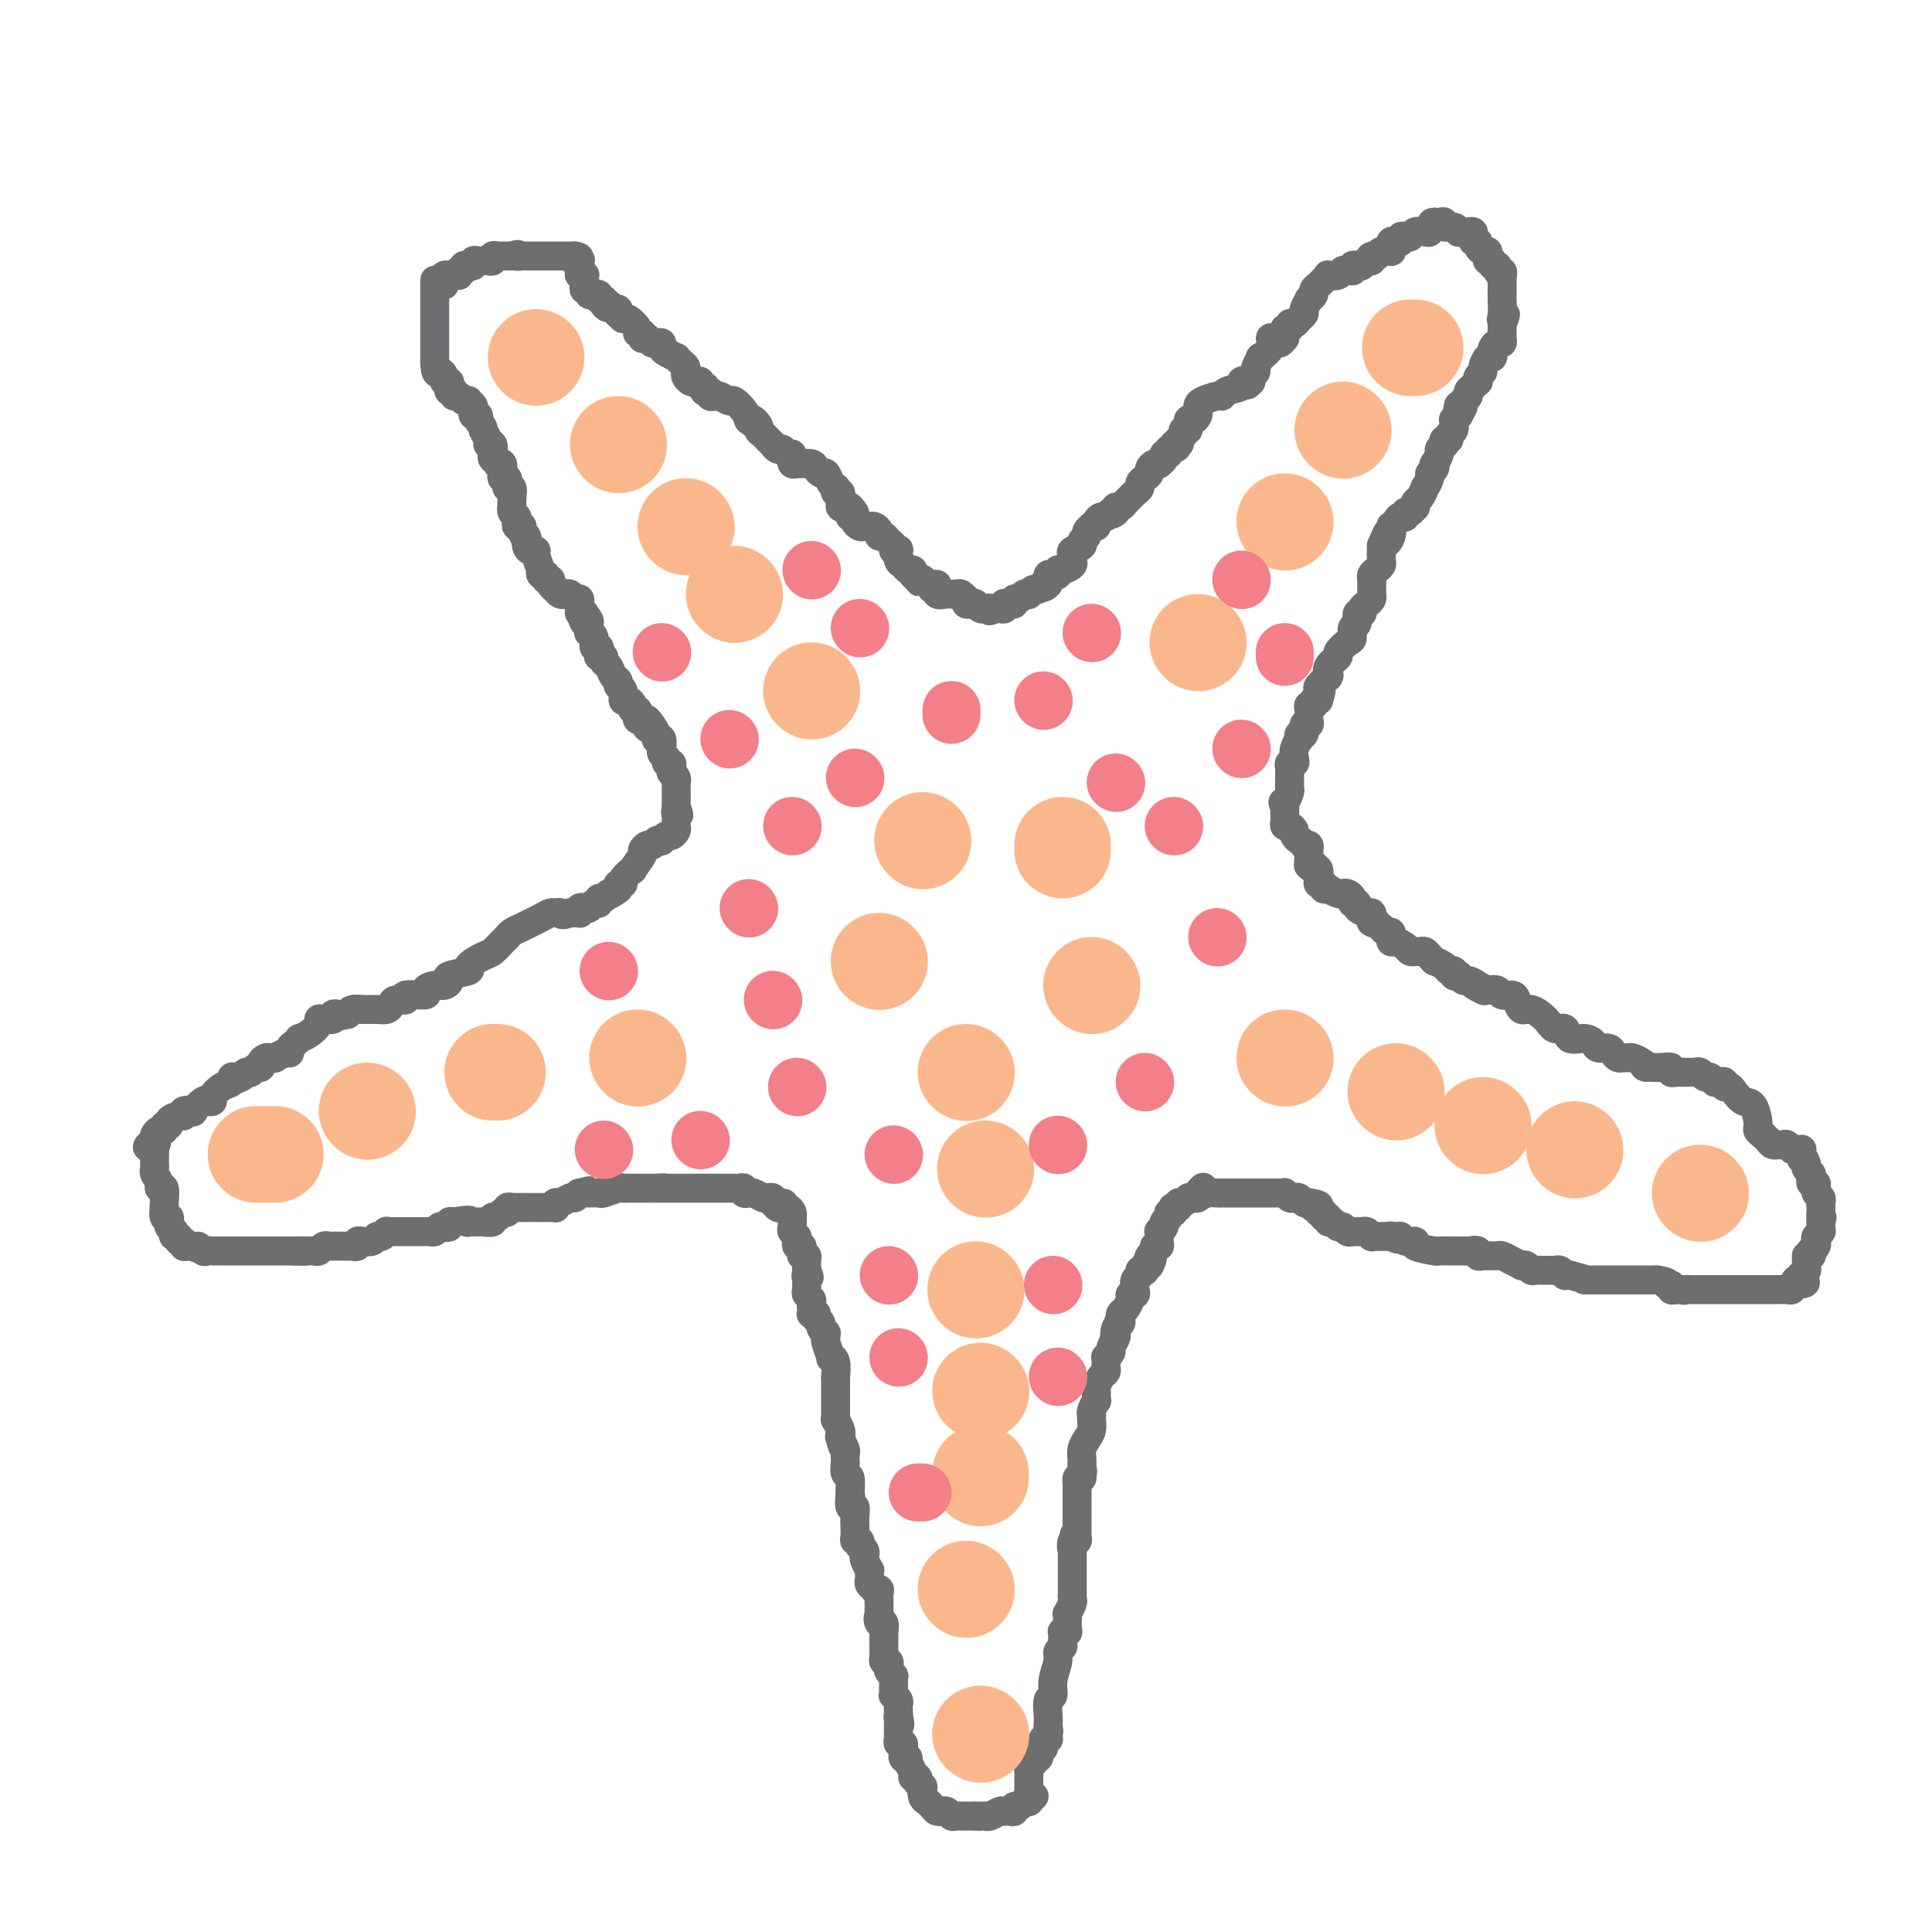 <svg viewBox='0 0 400 400' version='1.1' xmlns='http://www.w3.org/2000/svg' xmlns:xlink='http://www.w3.org/1999/xlink'><g fill='none' stroke='#6D6E70' stroke-width='6' stroke-linecap='round' stroke-linejoin='round'><path d='M90,58c0.000,0.341 0.000,0.682 0,1c0.000,0.318 0.000,0.614 0,1c0.000,0.386 0.000,0.863 0,1c0.000,0.137 0.000,-0.064 0,0c0.000,0.064 0.000,0.394 0,1c0.000,0.606 0.000,1.490 0,2c0.000,0.510 0.000,0.647 0,1c0.000,0.353 0.000,0.921 0,1c0.000,0.079 0.000,-0.330 0,0c-0.000,0.330 0.000,1.398 0,2c0.000,0.602 0.000,0.739 0,1c0.000,0.261 0.000,0.647 0,1c0.000,0.353 0.000,0.672 0,1c0.000,0.328 0.000,0.665 0,1c0.000,0.335 0.000,0.667 0,1c0.000,0.333 0.000,0.667 0,1c0.000,0.333 0.000,0.667 0,1'/><path d='M90,75c0.162,3.039 0.565,2.138 1,2c0.435,-0.138 0.900,0.489 1,1c0.100,0.511 -0.165,0.906 0,1c0.165,0.094 0.761,-0.114 1,0c0.239,0.114 0.120,0.551 0,1c-0.120,0.449 -0.240,0.909 0,1c0.240,0.091 0.839,-0.186 1,0c0.161,0.186 -0.115,0.833 0,1c0.115,0.167 0.623,-0.148 1,0c0.377,0.148 0.623,0.760 1,1c0.377,0.240 0.885,0.107 1,0c0.115,-0.107 -0.162,-0.187 0,0c0.162,0.187 0.762,0.641 1,1c0.238,0.359 0.115,0.622 0,1c-0.115,0.378 -0.223,0.871 0,1c0.223,0.129 0.778,-0.106 1,0c0.222,0.106 0.111,0.553 0,1'/><path d='M99,87c1.554,2.206 0.938,1.722 1,2c0.062,0.278 0.800,1.317 1,2c0.200,0.683 -0.139,1.010 0,1c0.139,-0.010 0.754,-0.356 1,0c0.246,0.356 0.122,1.414 0,2c-0.122,0.586 -0.243,0.699 0,1c0.243,0.301 0.849,0.788 1,1c0.151,0.212 -0.152,0.147 0,0c0.152,-0.147 0.759,-0.376 1,0c0.241,0.376 0.116,1.359 0,2c-0.116,0.641 -0.224,0.941 0,1c0.224,0.059 0.778,-0.122 1,0c0.222,0.122 0.112,0.548 0,1c-0.112,0.452 -0.226,0.929 0,1c0.226,0.071 0.792,-0.265 1,0c0.208,0.265 0.060,1.132 0,2c-0.060,0.868 -0.030,1.738 0,2c0.030,0.262 0.060,-0.084 0,0c-0.060,0.084 -0.208,0.597 0,1c0.208,0.403 0.774,0.696 1,1c0.226,0.304 0.113,0.620 0,1c-0.113,0.380 -0.226,0.823 0,1c0.226,0.177 0.792,0.086 1,0c0.208,-0.086 0.060,-0.167 0,0c-0.060,0.167 -0.030,0.584 0,1'/><path d='M108,110c1.630,3.680 1.206,1.379 1,1c-0.206,-0.379 -0.195,1.164 0,2c0.195,0.836 0.574,0.965 1,1c0.426,0.035 0.898,-0.025 1,0c0.102,0.025 -0.165,0.135 0,1c0.165,0.865 0.761,2.484 1,3c0.239,0.516 0.121,-0.073 0,0c-0.121,0.073 -0.244,0.807 0,1c0.244,0.193 0.854,-0.154 1,0c0.146,0.154 -0.172,0.811 0,1c0.172,0.189 0.833,-0.089 1,0c0.167,0.089 -0.162,0.546 0,1c0.162,0.454 0.813,0.907 1,1c0.187,0.093 -0.090,-0.172 0,0c0.090,0.172 0.549,0.782 1,1c0.451,0.218 0.895,0.043 1,0c0.105,-0.043 -0.130,0.044 0,0c0.130,-0.044 0.623,-0.219 1,0c0.377,0.219 0.636,0.833 1,1c0.364,0.167 0.832,-0.113 1,0c0.168,0.113 0.035,0.618 0,1c-0.035,0.382 0.029,0.641 0,1c-0.029,0.359 -0.151,0.817 0,1c0.151,0.183 0.576,0.092 1,0'/><path d='M121,127c2.027,2.807 0.595,1.326 0,1c-0.595,-0.326 -0.351,0.503 0,1c0.351,0.497 0.811,0.663 1,1c0.189,0.337 0.107,0.846 0,1c-0.107,0.154 -0.239,-0.047 0,0c0.239,0.047 0.847,0.342 1,1c0.153,0.658 -0.151,1.678 0,2c0.151,0.322 0.758,-0.054 1,0c0.242,0.054 0.121,0.538 0,1c-0.121,0.462 -0.240,0.901 0,1c0.240,0.099 0.839,-0.142 1,0c0.161,0.142 -0.116,0.668 0,1c0.116,0.332 0.623,0.469 1,1c0.377,0.531 0.622,1.457 1,2c0.378,0.543 0.889,0.705 1,1c0.111,0.295 -0.176,0.723 0,1c0.176,0.277 0.817,0.404 1,1c0.183,0.596 -0.091,1.662 0,2c0.091,0.338 0.546,-0.050 1,0c0.454,0.050 0.905,0.539 1,1c0.095,0.461 -0.168,0.894 0,1c0.168,0.106 0.767,-0.116 1,0c0.233,0.116 0.101,0.570 0,1c-0.101,0.430 -0.172,0.837 0,1c0.172,0.163 0.586,0.081 1,0'/><path d='M133,149c1.864,3.391 0.524,0.870 0,0c-0.524,-0.870 -0.232,-0.089 0,0c0.232,0.089 0.406,-0.514 1,0c0.594,0.514 1.609,2.146 2,3c0.391,0.854 0.158,0.932 0,1c-0.158,0.068 -0.239,0.126 0,0c0.239,-0.126 0.800,-0.438 1,0c0.200,0.438 0.038,1.624 0,2c-0.038,0.376 0.046,-0.058 0,0c-0.046,0.058 -0.222,0.607 0,1c0.222,0.393 0.843,0.630 1,1c0.157,0.370 -0.150,0.872 0,1c0.150,0.128 0.758,-0.119 1,0c0.242,0.119 0.117,0.606 0,1c-0.117,0.394 -0.228,0.697 0,1c0.228,0.303 0.793,0.606 1,1c0.207,0.394 0.055,0.879 0,1c-0.055,0.121 -0.015,-0.123 0,0c0.015,0.123 0.004,0.611 0,1c-0.004,0.389 -0.001,0.679 0,1c0.001,0.321 0.000,0.674 0,1c-0.000,0.326 -0.000,0.626 0,1c0.000,0.374 0.000,0.821 0,1c-0.000,0.179 -0.000,0.089 0,0'/><path d='M140,167c1.083,2.963 0.291,1.371 0,1c-0.291,-0.371 -0.081,0.479 0,1c0.081,0.521 0.033,0.713 0,1c-0.033,0.287 -0.051,0.669 0,1c0.051,0.331 0.172,0.611 0,1c-0.172,0.389 -0.638,0.888 -1,1c-0.362,0.112 -0.622,-0.162 -1,0c-0.378,0.162 -0.874,0.760 -1,1c-0.126,0.240 0.120,0.120 0,0c-0.120,-0.120 -0.604,-0.242 -1,0c-0.396,0.242 -0.703,0.847 -1,1c-0.297,0.153 -0.585,-0.147 -1,0c-0.415,0.147 -0.956,0.739 -1,1c-0.044,0.261 0.410,0.189 0,1c-0.410,0.811 -1.683,2.503 -2,3c-0.317,0.497 0.321,-0.203 0,0c-0.321,0.203 -1.603,1.308 -2,2c-0.397,0.692 0.090,0.970 0,1c-0.090,0.030 -0.756,-0.188 -1,0c-0.244,0.188 -0.066,0.781 0,1c0.066,0.219 0.019,0.062 0,0c-0.019,-0.062 -0.009,-0.031 0,0'/><path d='M128,184c-2.111,1.863 -1.889,1.020 -2,1c-0.111,-0.020 -0.555,0.783 -1,1c-0.445,0.217 -0.893,-0.152 -1,0c-0.107,0.152 0.125,0.824 0,1c-0.125,0.176 -0.608,-0.145 -1,0c-0.392,0.145 -0.693,0.757 -1,1c-0.307,0.243 -0.621,0.118 -1,0c-0.379,-0.118 -0.822,-0.228 -1,0c-0.178,0.228 -0.089,0.793 0,1c0.089,0.207 0.178,0.056 0,0c-0.178,-0.056 -0.622,-0.016 -1,0c-0.378,0.016 -0.689,0.008 -1,0'/><path d='M118,189c-1.949,0.770 -1.821,0.195 -2,0c-0.179,-0.195 -0.667,-0.011 -1,0c-0.333,0.011 -0.513,-0.152 -1,0c-0.487,0.152 -1.283,0.618 -2,1c-0.717,0.382 -1.357,0.679 -2,1c-0.643,0.321 -1.289,0.668 -2,1c-0.711,0.332 -1.487,0.651 -2,1c-0.513,0.349 -0.763,0.727 -1,1c-0.237,0.273 -0.462,0.440 -1,1c-0.538,0.560 -1.389,1.512 -2,2c-0.611,0.488 -0.982,0.512 -2,1c-1.018,0.488 -2.681,1.441 -3,2c-0.319,0.559 0.708,0.723 0,1c-0.708,0.277 -3.151,0.665 -4,1c-0.849,0.335 -0.104,0.616 0,1c0.104,0.384 -0.433,0.872 -1,1c-0.567,0.128 -1.166,-0.105 -2,0c-0.834,0.105 -1.905,0.549 -2,1c-0.095,0.451 0.784,0.908 0,1c-0.784,0.092 -3.231,-0.182 -4,0c-0.769,0.182 0.141,0.819 0,1c-0.141,0.181 -1.332,-0.095 -2,0c-0.668,0.095 -0.814,0.561 -1,1c-0.186,0.439 -0.412,0.850 -1,1c-0.588,0.150 -1.537,0.040 -2,0c-0.463,-0.040 -0.439,-0.008 -1,0c-0.561,0.008 -1.707,-0.008 -2,0c-0.293,0.008 0.267,0.041 0,0c-0.267,-0.041 -1.362,-0.154 -2,0c-0.638,0.154 -0.819,0.577 -1,1'/><path d='M72,210c-2.713,0.620 -1.496,0.170 -1,0c0.496,-0.170 0.270,-0.059 0,0c-0.270,0.059 -0.584,0.068 -1,0c-0.416,-0.068 -0.933,-0.212 -1,0c-0.067,0.212 0.316,0.781 0,1c-0.316,0.219 -1.332,0.087 -2,0c-0.668,-0.087 -0.987,-0.129 -1,0c-0.013,0.129 0.281,0.430 0,1c-0.281,0.570 -1.137,1.409 -2,2c-0.863,0.591 -1.733,0.933 -2,1c-0.267,0.067 0.070,-0.141 0,0c-0.070,0.141 -0.548,0.630 -1,1c-0.452,0.370 -0.877,0.621 -1,1c-0.123,0.379 0.055,0.886 0,1c-0.055,0.114 -0.343,-0.166 -1,0c-0.657,0.166 -1.683,0.779 -2,1c-0.317,0.221 0.073,0.049 0,0c-0.073,-0.049 -0.611,0.024 -1,0c-0.389,-0.024 -0.629,-0.146 -1,0c-0.371,0.146 -0.873,0.561 -1,1c-0.127,0.439 0.121,0.901 0,1c-0.121,0.099 -0.609,-0.166 -1,0c-0.391,0.166 -0.683,0.762 -1,1c-0.317,0.238 -0.658,0.119 -1,0'/><path d='M51,222c-3.432,2.079 -1.514,1.277 -1,1c0.514,-0.277 -0.378,-0.029 -1,0c-0.622,0.029 -0.975,-0.160 -1,0c-0.025,0.160 0.277,0.670 0,1c-0.277,0.330 -1.134,0.479 -2,1c-0.866,0.521 -1.743,1.415 -2,2c-0.257,0.585 0.105,0.861 0,1c-0.105,0.139 -0.677,0.141 -1,0c-0.323,-0.141 -0.398,-0.426 -1,0c-0.602,0.426 -1.732,1.564 -2,2c-0.268,0.436 0.327,0.172 0,0c-0.327,-0.172 -1.575,-0.252 -2,0c-0.425,0.252 -0.027,0.837 0,1c0.027,0.163 -0.318,-0.096 -1,0c-0.682,0.096 -1.702,0.547 -2,1c-0.298,0.453 0.127,0.909 0,1c-0.127,0.091 -0.805,-0.183 -1,0c-0.195,0.183 0.092,0.822 0,1c-0.092,0.178 -0.563,-0.106 -1,0c-0.437,0.106 -0.839,0.602 -1,1c-0.161,0.398 -0.080,0.699 0,1'/><path d='M32,236c-2.939,2.405 -0.788,1.418 0,1c0.788,-0.418 0.211,-0.266 0,0c-0.211,0.266 -0.057,0.645 0,1c0.057,0.355 0.015,0.687 0,1c-0.015,0.313 -0.005,0.608 0,1c0.005,0.392 0.005,0.882 0,1c-0.005,0.118 -0.017,-0.136 0,0c0.017,0.136 0.061,0.661 0,1c-0.061,0.339 -0.226,0.493 0,1c0.226,0.507 0.845,1.366 1,2c0.155,0.634 -0.154,1.044 0,1c0.154,-0.044 0.772,-0.540 1,0c0.228,0.540 0.065,2.116 0,3c-0.065,0.884 -0.031,1.077 0,1c0.031,-0.077 0.060,-0.424 0,0c-0.060,0.424 -0.209,1.620 0,2c0.209,0.380 0.774,-0.057 1,0c0.226,0.057 0.112,0.608 0,1c-0.112,0.392 -0.222,0.626 0,1c0.222,0.374 0.776,0.889 1,1c0.224,0.111 0.116,-0.181 0,0c-0.116,0.181 -0.242,0.837 0,1c0.242,0.163 0.852,-0.167 1,0c0.148,0.167 -0.167,0.829 0,1c0.167,0.171 0.815,-0.150 1,0c0.185,0.150 -0.095,0.772 0,1c0.095,0.228 0.564,0.061 1,0c0.436,-0.061 0.839,-0.018 1,0c0.161,0.018 0.081,0.009 0,0'/><path d='M40,258c1.107,0.868 0.874,0.036 1,0c0.126,-0.036 0.611,0.722 1,1c0.389,0.278 0.681,0.074 1,0c0.319,-0.074 0.663,-0.020 1,0c0.337,0.020 0.666,0.005 1,0c0.334,-0.005 0.674,-0.001 1,0c0.326,0.001 0.638,0.000 1,0c0.362,-0.000 0.776,-0.000 1,0c0.224,0.000 0.260,0.000 1,0c0.740,-0.000 2.186,-0.000 3,0c0.814,0.000 0.997,0.000 1,0c0.003,-0.000 -0.173,-0.000 0,0c0.173,0.000 0.694,0.000 1,0c0.306,-0.000 0.397,-0.000 1,0c0.603,0.000 1.720,0.000 2,0c0.280,-0.000 -0.275,-0.000 0,0c0.275,0.000 1.382,0.000 2,0c0.618,-0.000 0.748,-0.000 1,0c0.252,0.000 0.626,0.000 1,0'/><path d='M61,259c3.427,0.155 1.496,0.043 1,0c-0.496,-0.043 0.444,-0.015 1,0c0.556,0.015 0.727,0.018 1,0c0.273,-0.018 0.649,-0.057 1,0c0.351,0.057 0.676,0.212 1,0c0.324,-0.212 0.646,-0.789 1,-1c0.354,-0.211 0.738,-0.057 1,0c0.262,0.057 0.400,0.015 1,0c0.600,-0.015 1.662,-0.004 2,0c0.338,0.004 -0.046,0.001 0,0c0.046,-0.001 0.523,-0.001 1,0'/><path d='M72,258c1.863,-0.171 1.019,-0.099 1,0c-0.019,0.099 0.786,0.224 1,0c0.214,-0.224 -0.164,-0.796 0,-1c0.164,-0.204 0.870,-0.040 1,0c0.130,0.040 -0.315,-0.046 0,0c0.315,0.046 1.390,0.222 2,0c0.610,-0.222 0.755,-0.844 1,-1c0.245,-0.156 0.591,0.154 1,0c0.409,-0.154 0.883,-0.773 1,-1c0.117,-0.227 -0.122,-0.061 0,0c0.122,0.061 0.606,0.016 1,0c0.394,-0.016 0.697,-0.004 1,0c0.303,0.004 0.606,0.001 1,0c0.394,-0.001 0.879,-0.000 1,0c0.121,0.000 -0.121,0.000 0,0c0.121,-0.000 0.606,0.000 1,0c0.394,-0.000 0.697,-0.000 1,0c0.303,0.000 0.606,0.001 1,0c0.394,-0.001 0.879,-0.004 1,0c0.121,0.004 -0.123,0.015 0,0c0.123,-0.015 0.611,-0.056 1,0c0.389,0.056 0.678,0.207 1,0c0.322,-0.207 0.677,-0.774 1,-1c0.323,-0.226 0.612,-0.112 1,0c0.388,0.112 0.874,0.223 1,0c0.126,-0.223 -0.107,-0.778 0,-1c0.107,-0.222 0.553,-0.111 1,0'/><path d='M94,253c4.113,-0.773 3.397,-0.206 3,0c-0.397,0.206 -0.475,0.051 0,0c0.475,-0.051 1.503,0.001 2,0c0.497,-0.001 0.461,-0.057 1,0c0.539,0.057 1.651,0.227 2,0c0.349,-0.227 -0.065,-0.849 0,-1c0.065,-0.151 0.610,0.170 1,0c0.390,-0.170 0.626,-0.830 1,-1c0.374,-0.170 0.888,0.151 1,0c0.112,-0.151 -0.177,-0.772 0,-1c0.177,-0.228 0.821,-0.061 1,0c0.179,0.061 -0.107,0.016 0,0c0.107,-0.016 0.608,-0.004 1,0c0.392,0.004 0.677,0.001 1,0c0.323,-0.001 0.685,-0.000 1,0c0.315,0.000 0.582,-0.000 1,0c0.418,0.000 0.988,0.001 1,0c0.012,-0.001 -0.533,-0.004 0,0c0.533,0.004 2.145,0.016 3,0c0.855,-0.016 0.954,-0.061 1,0c0.046,0.061 0.040,0.227 0,0c-0.040,-0.227 -0.113,-0.848 0,-1c0.113,-0.152 0.412,0.165 1,0c0.588,-0.165 1.466,-0.814 2,-1c0.534,-0.186 0.724,0.090 1,0c0.276,-0.090 0.638,-0.545 1,-1'/><path d='M120,247c3.969,-0.928 0.893,-0.248 0,0c-0.893,0.248 0.398,0.063 1,0c0.602,-0.063 0.514,-0.003 1,0c0.486,0.003 1.545,-0.052 2,0c0.455,0.052 0.307,0.210 1,0c0.693,-0.210 2.227,-0.788 3,-1c0.773,-0.212 0.785,-0.057 1,0c0.215,0.057 0.631,0.015 1,0c0.369,-0.015 0.689,-0.004 1,0c0.311,0.004 0.611,0.001 1,0c0.389,-0.001 0.867,-0.000 1,0c0.133,0.000 -0.080,0.000 0,0c0.080,-0.000 0.451,-0.000 1,0c0.549,0.000 1.274,0.000 2,0'/><path d='M136,246c2.650,-0.155 1.273,-0.041 1,0c-0.273,0.041 0.556,0.011 1,0c0.444,-0.011 0.504,-0.003 1,0c0.496,0.003 1.429,0.001 2,0c0.571,-0.001 0.782,-0.000 1,0c0.218,0.000 0.443,0.000 1,0c0.557,-0.000 1.444,-0.000 2,0c0.556,0.000 0.779,0.000 1,0c0.221,-0.000 0.441,-0.000 1,0c0.559,0.000 1.459,0.000 2,0c0.541,-0.000 0.723,-0.001 1,0c0.277,0.001 0.647,0.004 1,0c0.353,-0.004 0.687,-0.015 1,0c0.313,0.015 0.605,0.057 1,0c0.395,-0.057 0.892,-0.212 1,0c0.108,0.212 -0.175,0.793 0,1c0.175,0.207 0.806,0.042 1,0c0.194,-0.042 -0.049,0.041 0,0c0.049,-0.041 0.392,-0.204 1,0c0.608,0.204 1.483,0.776 2,1c0.517,0.224 0.678,0.099 1,0c0.322,-0.099 0.806,-0.171 1,0c0.194,0.171 0.097,0.586 0,1'/><path d='M160,249c3.956,0.403 1.847,-0.089 1,0c-0.847,0.089 -0.434,0.758 0,1c0.434,0.242 0.887,0.055 1,0c0.113,-0.055 -0.113,0.022 0,0c0.113,-0.022 0.567,-0.143 1,0c0.433,0.143 0.847,0.549 1,1c0.153,0.451 0.045,0.947 0,1c-0.045,0.053 -0.026,-0.337 0,0c0.026,0.337 0.058,1.401 0,2c-0.058,0.599 -0.208,0.734 0,1c0.208,0.266 0.774,0.662 1,1c0.226,0.338 0.112,0.616 0,1c-0.112,0.384 -0.222,0.873 0,1c0.222,0.127 0.778,-0.106 1,0c0.222,0.106 0.112,0.553 0,1c-0.112,0.447 -0.226,0.894 0,1c0.226,0.106 0.793,-0.129 1,0c0.207,0.129 0.056,0.622 0,1c-0.056,0.378 -0.015,0.640 0,1c0.015,0.360 0.004,0.817 0,1c-0.004,0.183 -0.002,0.091 0,0'/><path d='M167,263c1.083,2.344 0.289,1.206 0,1c-0.289,-0.206 -0.074,0.522 0,1c0.074,0.478 0.006,0.705 0,1c-0.006,0.295 0.051,0.656 0,1c-0.051,0.344 -0.210,0.670 0,1c0.210,0.330 0.787,0.663 1,1c0.213,0.337 0.060,0.679 0,1c-0.060,0.321 -0.026,0.622 0,1c0.026,0.378 0.046,0.832 0,1c-0.046,0.168 -0.156,0.048 0,0c0.156,-0.048 0.578,-0.024 1,0'/><path d='M169,272c0.244,1.570 -0.145,0.994 0,1c0.145,0.006 0.824,0.594 1,1c0.176,0.406 -0.150,0.631 0,1c0.150,0.369 0.776,0.881 1,1c0.224,0.119 0.045,-0.154 0,0c-0.045,0.154 0.044,0.736 0,1c-0.044,0.264 -0.222,0.212 0,1c0.222,0.788 0.844,2.417 1,3c0.156,0.583 -0.154,0.121 0,0c0.154,-0.121 0.773,0.100 1,1c0.227,0.900 0.061,2.479 0,3c-0.061,0.521 -0.016,-0.015 0,0c0.016,0.015 0.004,0.582 0,1c-0.004,0.418 -0.001,0.685 0,1c0.001,0.315 0.000,0.676 0,1c-0.000,0.324 -0.000,0.612 0,1c0.000,0.388 -0.000,0.877 0,1c0.000,0.123 0.000,-0.121 0,0c-0.000,0.121 -0.001,0.605 0,1c0.001,0.395 0.004,0.701 0,1c-0.004,0.299 -0.015,0.591 0,1c0.015,0.409 0.056,0.934 0,1c-0.056,0.066 -0.207,-0.328 0,0c0.207,0.328 0.774,1.380 1,2c0.226,0.620 0.113,0.810 0,1'/><path d='M174,297c0.790,4.123 0.264,1.930 0,1c-0.264,-0.930 -0.267,-0.599 0,0c0.267,0.599 0.804,1.465 1,2c0.196,0.535 0.052,0.739 0,1c-0.052,0.261 -0.010,0.579 0,1c0.010,0.421 -0.011,0.946 0,1c0.011,0.054 0.056,-0.361 0,0c-0.056,0.361 -0.211,1.500 0,2c0.211,0.500 0.789,0.360 1,1c0.211,0.640 0.057,2.058 0,3c-0.057,0.942 -0.015,1.407 0,1c0.015,-0.407 0.004,-1.688 0,-2c-0.004,-0.312 -0.002,0.344 0,1'/><path d='M176,309c0.326,1.955 0.140,0.844 0,1c-0.140,0.156 -0.234,1.581 0,2c0.234,0.419 0.795,-0.169 1,0c0.205,0.169 0.054,1.093 0,2c-0.054,0.907 -0.011,1.797 0,2c0.011,0.203 -0.011,-0.281 0,0c0.011,0.281 0.054,1.328 0,2c-0.054,0.672 -0.207,0.967 0,1c0.207,0.033 0.774,-0.198 1,0c0.226,0.198 0.112,0.825 0,1c-0.112,0.175 -0.222,-0.103 0,0c0.222,0.103 0.778,0.587 1,1c0.222,0.413 0.112,0.755 0,1c-0.112,0.245 -0.226,0.394 0,1c0.226,0.606 0.791,1.668 1,2c0.209,0.332 0.060,-0.065 0,0c-0.060,0.065 -0.031,0.592 0,1c0.031,0.408 0.065,0.697 0,1c-0.065,0.303 -0.228,0.619 0,1c0.228,0.381 0.846,0.827 1,1c0.154,0.173 -0.155,0.074 0,0c0.155,-0.074 0.774,-0.121 1,0c0.226,0.121 0.061,0.411 0,1c-0.061,0.589 -0.016,1.477 0,2c0.016,0.523 0.004,0.679 0,1c-0.004,0.321 -0.001,0.806 0,1c0.001,0.194 0.001,0.097 0,0'/><path d='M182,334c0.944,4.024 0.306,1.584 0,1c-0.306,-0.584 -0.278,0.687 0,1c0.278,0.313 0.807,-0.334 1,0c0.193,0.334 0.052,1.649 0,2c-0.052,0.351 -0.014,-0.260 0,0c0.014,0.260 0.004,1.393 0,2c-0.004,0.607 -0.002,0.688 0,1c0.002,0.312 0.004,0.853 0,1c-0.004,0.147 -0.015,-0.101 0,0c0.015,0.101 0.056,0.552 0,1c-0.056,0.448 -0.207,0.895 0,1c0.207,0.105 0.774,-0.130 1,0c0.226,0.130 0.113,0.626 0,1c-0.113,0.374 -0.226,0.625 0,1c0.226,0.375 0.793,0.874 1,1c0.207,0.126 0.056,-0.120 0,0c-0.056,0.120 -0.016,0.606 0,1c0.016,0.394 0.008,0.697 0,1c-0.008,0.303 -0.016,0.606 0,1c0.016,0.394 0.057,0.879 0,1c-0.057,0.121 -0.211,-0.122 0,0c0.211,0.122 0.789,0.610 1,1c0.211,0.390 0.057,0.682 0,1c-0.057,0.318 -0.016,0.662 0,1c0.016,0.338 0.008,0.669 0,1'/><path d='M186,355c0.619,3.492 0.166,1.723 0,1c-0.166,-0.723 -0.044,-0.401 0,0c0.044,0.401 0.012,0.882 0,1c-0.012,0.118 -0.003,-0.127 0,0c0.003,0.127 -0.000,0.627 0,1c0.000,0.373 0.004,0.621 0,1c-0.004,0.379 -0.015,0.889 0,1c0.015,0.111 0.057,-0.178 0,0c-0.057,0.178 -0.212,0.822 0,1c0.212,0.178 0.792,-0.110 1,0c0.208,0.110 0.046,0.617 0,1c-0.046,0.383 0.026,0.642 0,1c-0.026,0.358 -0.150,0.817 0,1c0.150,0.183 0.575,0.092 1,0'/><path d='M188,364c0.244,1.515 -0.144,0.802 0,1c0.144,0.198 0.822,1.306 1,2c0.178,0.694 -0.145,0.975 0,1c0.145,0.025 0.757,-0.205 1,0c0.243,0.205 0.117,0.846 0,1c-0.117,0.154 -0.223,-0.179 0,0c0.223,0.179 0.777,0.870 1,1c0.223,0.130 0.115,-0.302 0,0c-0.115,0.302 -0.238,1.339 0,2c0.238,0.661 0.838,0.948 1,1c0.162,0.052 -0.115,-0.129 0,0c0.115,0.129 0.622,0.570 1,1c0.378,0.430 0.626,0.851 1,1c0.374,0.149 0.874,0.026 1,0c0.126,-0.026 -0.121,0.046 0,0c0.121,-0.046 0.611,-0.208 1,0c0.389,0.208 0.678,0.788 1,1c0.322,0.212 0.678,0.057 1,0c0.322,-0.057 0.611,-0.015 1,0c0.389,0.015 0.877,0.004 1,0c0.123,-0.004 -0.121,-0.001 0,0c0.121,0.001 0.606,0.000 1,0c0.394,-0.000 0.697,-0.000 1,0'/><path d='M202,376c1.401,0.154 0.904,0.037 1,0c0.096,-0.037 0.786,0.004 1,0c0.214,-0.004 -0.049,-0.054 0,0c0.049,0.054 0.408,0.210 1,0c0.592,-0.210 1.416,-0.787 2,-1c0.584,-0.213 0.926,-0.061 1,0c0.074,0.061 -0.121,0.031 0,0c0.121,-0.031 0.557,-0.065 1,0c0.443,0.065 0.893,0.228 1,0c0.107,-0.228 -0.129,-0.846 0,-1c0.129,-0.154 0.622,0.156 1,0c0.378,-0.156 0.641,-0.778 1,-1c0.359,-0.222 0.814,-0.046 1,0c0.186,0.046 0.101,-0.039 0,0c-0.101,0.039 -0.220,0.203 0,0c0.220,-0.203 0.777,-0.772 1,-1c0.223,-0.228 0.111,-0.114 0,0'/><path d='M213,371c0.000,-0.302 0.000,-0.604 0,-1c-0.000,-0.396 -0.001,-0.884 0,-1c0.001,-0.116 0.004,0.142 0,0c-0.004,-0.142 -0.015,-0.683 0,-1c0.015,-0.317 0.056,-0.411 0,-1c-0.056,-0.589 -0.207,-1.674 0,-2c0.207,-0.326 0.774,0.106 1,0c0.226,-0.106 0.112,-0.750 0,-1c-0.112,-0.250 -0.223,-0.106 0,0c0.223,0.106 0.778,0.173 1,0c0.222,-0.173 0.111,-0.587 0,-1'/><path d='M215,363c0.532,-1.419 0.860,-0.968 1,-1c0.140,-0.032 0.090,-0.547 0,-1c-0.090,-0.453 -0.220,-0.843 0,-1c0.220,-0.157 0.790,-0.081 1,0c0.210,0.081 0.060,0.166 0,0c-0.060,-0.166 -0.030,-0.583 0,-1'/><path d='M217,359c0.311,-0.805 0.087,-0.816 0,-1c-0.087,-0.184 -0.039,-0.540 0,-1c0.039,-0.460 0.067,-1.022 0,-2c-0.067,-0.978 -0.229,-2.370 0,-3c0.229,-0.630 0.850,-0.498 1,-1c0.150,-0.502 -0.170,-1.639 0,-3c0.170,-1.361 0.830,-2.947 1,-4c0.170,-1.053 -0.152,-1.575 0,-2c0.152,-0.425 0.776,-0.754 1,-1c0.224,-0.246 0.046,-0.408 0,-1c-0.046,-0.592 0.040,-1.615 0,-2c-0.040,-0.385 -0.207,-0.132 0,0c0.207,0.132 0.786,0.142 1,0c0.214,-0.142 0.061,-0.437 0,-1c-0.061,-0.563 -0.030,-1.393 0,-2c0.030,-0.607 0.061,-0.989 0,-1c-0.061,-0.011 -0.212,0.350 0,0c0.212,-0.350 0.789,-1.411 1,-2c0.211,-0.589 0.057,-0.707 0,-1c-0.057,-0.293 -0.015,-0.761 0,-1c0.015,-0.239 0.004,-0.249 0,-1c-0.004,-0.751 -0.001,-2.243 0,-3c0.001,-0.757 0.000,-0.780 0,-1c-0.000,-0.220 -0.000,-0.636 0,-1c0.000,-0.364 0.000,-0.675 0,-1c-0.000,-0.325 -0.000,-0.664 0,-1c0.000,-0.336 0.000,-0.668 0,-1'/><path d='M222,321c0.790,-6.041 0.264,-2.143 0,-1c-0.264,1.143 -0.267,-0.468 0,-1c0.267,-0.532 0.804,0.016 1,0c0.196,-0.016 0.053,-0.595 0,-1c-0.053,-0.405 -0.014,-0.637 0,-1c0.014,-0.363 0.004,-0.858 0,-1c-0.004,-0.142 -0.001,0.069 0,0c0.001,-0.069 0.000,-0.417 0,-1c-0.000,-0.583 -0.000,-1.399 0,-2c0.000,-0.601 0.000,-0.987 0,-1c-0.000,-0.013 -0.000,0.346 0,0c0.000,-0.346 0.000,-1.398 0,-2c-0.000,-0.602 -0.001,-0.753 0,-1c0.001,-0.247 0.003,-0.588 0,-1c-0.003,-0.412 -0.011,-0.894 0,-1c0.011,-0.106 0.041,0.164 0,0c-0.041,-0.164 -0.155,-0.761 0,-1c0.155,-0.239 0.577,-0.119 1,0'/><path d='M224,306c0.309,-2.503 0.083,-1.261 0,-1c-0.083,0.261 -0.023,-0.458 0,-1c0.023,-0.542 0.009,-0.908 0,-1c-0.009,-0.092 -0.013,0.089 0,0c0.013,-0.089 0.042,-0.447 0,-1c-0.042,-0.553 -0.155,-1.300 0,-2c0.155,-0.700 0.576,-1.352 1,-2c0.424,-0.648 0.849,-1.292 1,-2c0.151,-0.708 0.026,-1.480 0,-2c-0.026,-0.520 0.046,-0.787 0,-1c-0.046,-0.213 -0.209,-0.371 0,-1c0.209,-0.629 0.791,-1.731 1,-2c0.209,-0.269 0.046,0.293 0,0c-0.046,-0.293 0.026,-1.440 0,-2c-0.026,-0.560 -0.151,-0.531 0,-1c0.151,-0.469 0.577,-1.436 1,-2c0.423,-0.564 0.844,-0.725 1,-1c0.156,-0.275 0.046,-0.665 0,-1c-0.046,-0.335 -0.027,-0.613 0,-1c0.027,-0.387 0.064,-0.881 0,-1c-0.064,-0.119 -0.227,0.137 0,0c0.227,-0.137 0.844,-0.665 1,-1c0.156,-0.335 -0.150,-0.475 0,-1c0.150,-0.525 0.757,-1.436 1,-2c0.243,-0.564 0.121,-0.782 0,-1'/><path d='M231,276c1.099,-4.593 0.346,-1.076 0,0c-0.346,1.076 -0.286,-0.288 0,-1c0.286,-0.712 0.799,-0.772 1,-1c0.201,-0.228 0.091,-0.625 0,-1c-0.091,-0.375 -0.164,-0.727 0,-1c0.164,-0.273 0.566,-0.467 1,-1c0.434,-0.533 0.900,-1.403 1,-2c0.100,-0.597 -0.165,-0.919 0,-1c0.165,-0.081 0.761,0.080 1,0c0.239,-0.080 0.120,-0.400 0,-1c-0.120,-0.600 -0.242,-1.480 0,-2c0.242,-0.520 0.849,-0.679 1,-1c0.151,-0.321 -0.153,-0.804 0,-1c0.153,-0.196 0.763,-0.104 1,0c0.237,0.104 0.102,0.220 0,0c-0.102,-0.220 -0.172,-0.777 0,-1c0.172,-0.223 0.586,-0.111 1,0'/><path d='M238,262c1.100,-2.343 0.351,-1.202 0,-1c-0.351,0.202 -0.304,-0.536 0,-1c0.304,-0.464 0.866,-0.654 1,-1c0.134,-0.346 -0.161,-0.848 0,-1c0.161,-0.152 0.779,0.047 1,0c0.221,-0.047 0.044,-0.341 0,-1c-0.044,-0.659 0.045,-1.682 0,-2c-0.045,-0.318 -0.223,0.068 0,0c0.223,-0.068 0.848,-0.592 1,-1c0.152,-0.408 -0.169,-0.702 0,-1c0.169,-0.298 0.829,-0.602 1,-1c0.171,-0.398 -0.146,-0.890 0,-1c0.146,-0.110 0.756,0.163 1,0c0.244,-0.163 0.121,-0.761 0,-1c-0.121,-0.239 -0.240,-0.120 0,0c0.240,0.120 0.837,0.242 1,0c0.163,-0.242 -0.110,-0.849 0,-1c0.110,-0.151 0.604,0.153 1,0c0.396,-0.153 0.694,-0.763 1,-1c0.306,-0.237 0.621,-0.102 1,0c0.379,0.102 0.823,0.172 1,0c0.177,-0.172 0.089,-0.586 0,-1'/><path d='M248,247c1.741,-2.321 1.092,-0.622 1,0c-0.092,0.622 0.371,0.167 1,0c0.629,-0.167 1.424,-0.045 2,0c0.576,0.045 0.933,0.012 1,0c0.067,-0.012 -0.156,-0.003 0,0c0.156,0.003 0.689,0.001 1,0c0.311,-0.001 0.398,-0.000 1,0c0.602,0.000 1.719,0.000 2,0c0.281,-0.000 -0.275,-0.000 0,0c0.275,0.000 1.379,0.000 2,0c0.621,-0.000 0.758,-0.000 1,0c0.242,0.000 0.590,0.000 1,0c0.410,-0.000 0.883,-0.000 1,0c0.117,0.000 -0.122,0.000 0,0c0.122,-0.000 0.606,-0.001 1,0c0.394,0.001 0.697,0.004 1,0c0.303,-0.004 0.606,-0.015 1,0c0.394,0.015 0.879,0.056 1,0c0.121,-0.056 -0.122,-0.207 0,0c0.122,0.207 0.610,0.774 1,1c0.390,0.226 0.682,0.112 1,0c0.318,-0.112 0.663,-0.223 1,0c0.337,0.223 0.668,0.778 1,1c0.332,0.222 0.666,0.111 1,0'/><path d='M271,249c3.719,0.553 1.517,0.937 1,1c-0.517,0.063 0.650,-0.194 1,0c0.350,0.194 -0.117,0.841 0,1c0.117,0.159 0.819,-0.169 1,0c0.181,0.169 -0.159,0.834 0,1c0.159,0.166 0.816,-0.167 1,0c0.184,0.167 -0.106,0.833 0,1c0.106,0.167 0.607,-0.166 1,0c0.393,0.166 0.679,0.829 1,1c0.321,0.171 0.677,-0.150 1,0c0.323,0.150 0.611,0.773 1,1c0.389,0.227 0.877,0.060 1,0c0.123,-0.060 -0.121,-0.012 0,0c0.121,0.012 0.606,-0.011 1,0c0.394,0.011 0.697,0.055 1,0c0.303,-0.055 0.606,-0.211 1,0c0.394,0.211 0.879,0.789 1,1c0.121,0.211 -0.122,0.057 0,0c0.122,-0.057 0.607,-0.015 1,0c0.393,0.015 0.693,0.004 1,0c0.307,-0.004 0.621,-0.001 1,0c0.379,0.001 0.823,0.000 1,0c0.177,-0.000 0.089,-0.000 0,0'/><path d='M288,256c2.584,1.078 0.543,0.274 0,0c-0.543,-0.274 0.411,-0.018 1,0c0.589,0.018 0.814,-0.202 1,0c0.186,0.202 0.334,0.825 1,1c0.666,0.175 1.849,-0.097 2,0c0.151,0.097 -0.731,0.562 0,1c0.731,0.438 3.074,0.849 4,1c0.926,0.151 0.433,0.040 1,0c0.567,-0.040 2.193,-0.011 3,0c0.807,0.011 0.794,0.003 1,0c0.206,-0.003 0.630,-0.001 1,0c0.370,0.001 0.685,0.000 1,0'/><path d='M304,259c2.638,0.480 1.232,0.181 1,0c-0.232,-0.181 0.711,-0.245 1,0c0.289,0.245 -0.077,0.798 0,1c0.077,0.202 0.597,0.053 1,0c0.403,-0.053 0.688,-0.012 1,0c0.312,0.012 0.652,-0.007 1,0c0.348,0.007 0.705,0.041 1,0c0.295,-0.041 0.527,-0.156 1,0c0.473,0.156 1.187,0.581 2,1c0.813,0.419 1.723,0.830 2,1c0.277,0.170 -0.081,0.098 0,0c0.081,-0.098 0.600,-0.222 1,0c0.400,0.222 0.681,0.792 1,1c0.319,0.208 0.677,0.056 1,0c0.323,-0.056 0.611,-0.015 1,0c0.389,0.015 0.877,0.003 1,0c0.123,-0.003 -0.121,0.003 0,0c0.121,-0.003 0.606,-0.015 1,0c0.394,0.015 0.697,0.056 1,0c0.303,-0.056 0.607,-0.211 1,0c0.393,0.211 0.875,0.788 1,1c0.125,0.212 -0.107,0.061 0,0c0.107,-0.061 0.554,-0.030 1,0'/><path d='M325,264c3.941,1.000 3.294,1.000 3,1c-0.294,0.000 -0.233,0.000 0,0c0.233,0.000 0.640,0.000 1,0c0.360,0.000 0.673,0.000 1,0c0.327,0.000 0.669,0.000 1,0c0.331,0.000 0.653,0.000 1,0c0.347,0.000 0.719,0.000 1,0c0.281,0.000 0.469,0.000 1,0c0.531,0.000 1.403,0.000 2,0c0.597,0.000 0.919,0.000 1,0c0.081,0.000 -0.081,-0.000 0,0c0.081,0.000 0.403,0.000 1,0c0.597,0.000 1.469,-0.000 2,0c0.531,0.000 0.720,0.000 1,0c0.280,0.000 0.651,0.000 1,0c0.349,0.000 0.674,0.000 1,0'/><path d='M343,265c3.174,0.397 2.107,0.891 2,1c-0.107,0.109 0.744,-0.167 1,0c0.256,0.167 -0.085,0.776 0,1c0.085,0.224 0.596,0.064 1,0c0.404,-0.064 0.702,-0.032 1,0'/><path d='M348,267c0.959,0.309 0.856,0.083 1,0c0.144,-0.083 0.536,-0.022 1,0c0.464,0.022 1.000,0.006 1,0c-0.000,-0.006 -0.536,-0.002 0,0c0.536,0.002 2.145,0.000 3,0c0.855,-0.000 0.956,-0.000 1,0c0.044,0.000 0.029,0.000 0,0c-0.029,-0.000 -0.073,-0.000 1,0c1.073,0.000 3.262,0.000 4,0c0.738,-0.000 0.024,-0.000 0,0c-0.024,0.000 0.641,0.000 1,0c0.359,-0.000 0.410,-0.000 1,0c0.590,0.000 1.717,0.000 2,0c0.283,-0.000 -0.279,-0.000 0,0c0.279,0.000 1.398,0.000 2,0c0.602,-0.000 0.686,-0.000 1,0c0.314,0.000 0.859,0.001 1,0c0.141,-0.001 -0.121,-0.004 0,0c0.121,0.004 0.623,0.015 1,0c0.377,-0.015 0.627,-0.056 1,0c0.373,0.056 0.870,0.207 1,0c0.130,-0.207 -0.106,-0.774 0,-1c0.106,-0.226 0.553,-0.113 1,0'/><path d='M372,266c3.653,-0.399 0.787,-0.895 0,-1c-0.787,-0.105 0.507,0.183 1,0c0.493,-0.183 0.185,-0.837 0,-1c-0.185,-0.163 -0.246,0.163 0,0c0.246,-0.163 0.798,-0.817 1,-1c0.202,-0.183 0.054,0.105 0,0c-0.054,-0.105 -0.016,-0.601 0,-1c0.016,-0.399 0.008,-0.699 0,-1'/><path d='M374,261c0.250,-1.017 -0.126,-1.060 0,-1c0.126,0.060 0.752,0.223 1,0c0.248,-0.223 0.118,-0.833 0,-1c-0.118,-0.167 -0.224,0.109 0,0c0.224,-0.109 0.778,-0.604 1,-1c0.222,-0.396 0.112,-0.694 0,-1c-0.112,-0.306 -0.226,-0.621 0,-1c0.226,-0.379 0.793,-0.823 1,-1c0.207,-0.177 0.056,-0.089 0,0c-0.056,0.089 -0.015,0.178 0,0c0.015,-0.178 0.004,-0.622 0,-1c-0.004,-0.378 -0.002,-0.689 0,-1'/><path d='M377,253c0.464,-1.421 0.124,-0.972 0,-1c-0.124,-0.028 -0.032,-0.532 0,-1c0.032,-0.468 0.005,-0.899 0,-1c-0.005,-0.101 0.013,0.126 0,0c-0.013,-0.126 -0.056,-0.607 0,-1c0.056,-0.393 0.212,-0.698 0,-1c-0.212,-0.302 -0.793,-0.602 -1,-1c-0.207,-0.398 -0.042,-0.894 0,-1c0.042,-0.106 -0.040,0.179 0,0c0.040,-0.179 0.203,-0.821 0,-1c-0.203,-0.179 -0.773,0.107 -1,0c-0.227,-0.107 -0.112,-0.606 0,-1c0.112,-0.394 0.223,-0.683 0,-1c-0.223,-0.317 -0.778,-0.662 -1,-1c-0.222,-0.338 -0.111,-0.669 0,-1'/><path d='M374,241c-0.692,-2.039 -0.920,-1.135 -1,-1c-0.080,0.135 -0.010,-0.499 0,-1c0.010,-0.501 -0.039,-0.870 0,-1c0.039,-0.130 0.165,-0.021 0,0c-0.165,0.021 -0.623,-0.047 -1,0c-0.377,0.047 -0.675,0.209 -1,0c-0.325,-0.209 -0.679,-0.787 -1,-1c-0.321,-0.213 -0.611,-0.060 -1,0c-0.389,0.060 -0.878,0.027 -1,0c-0.122,-0.027 0.122,-0.049 0,0c-0.122,0.049 -0.610,0.167 -1,0c-0.390,-0.167 -0.683,-0.619 -1,-1c-0.317,-0.381 -0.659,-0.690 -1,-1'/><path d='M365,235c-1.583,-1.147 -1.040,-1.015 -1,-2c0.040,-0.985 -0.424,-3.086 -1,-4c-0.576,-0.914 -1.264,-0.641 -2,-1c-0.736,-0.359 -1.520,-1.350 -2,-2c-0.480,-0.650 -0.654,-0.959 -1,-1c-0.346,-0.041 -0.862,0.186 -1,0c-0.138,-0.186 0.104,-0.786 0,-1c-0.104,-0.214 -0.553,-0.042 -1,0c-0.447,0.042 -0.893,-0.045 -1,0c-0.107,0.045 0.125,0.222 0,0c-0.125,-0.222 -0.607,-0.844 -1,-1c-0.393,-0.156 -0.697,0.154 -1,0c-0.303,-0.154 -0.606,-0.773 -1,-1c-0.394,-0.227 -0.879,-0.061 -1,0c-0.121,0.061 0.123,0.016 0,0c-0.123,-0.016 -0.611,-0.003 -1,0c-0.389,0.003 -0.677,-0.003 -1,0c-0.323,0.003 -0.681,0.015 -1,0c-0.319,-0.015 -0.601,-0.057 -1,0c-0.399,0.057 -0.916,0.211 -1,0c-0.084,-0.211 0.266,-0.789 0,-1c-0.266,-0.211 -1.149,-0.057 -2,0c-0.851,0.057 -1.672,0.016 -2,0c-0.328,-0.016 -0.164,-0.008 0,0'/><path d='M342,221c-2.515,-0.420 -1.304,0.031 -1,0c0.304,-0.031 -0.300,-0.543 -1,-1c-0.700,-0.457 -1.497,-0.857 -2,-1c-0.503,-0.143 -0.711,-0.028 -1,0c-0.289,0.028 -0.659,-0.030 -1,0c-0.341,0.030 -0.654,0.149 -1,0c-0.346,-0.149 -0.724,-0.566 -1,-1c-0.276,-0.434 -0.449,-0.885 -1,-1c-0.551,-0.115 -1.481,0.105 -2,0c-0.519,-0.105 -0.629,-0.534 -1,-1c-0.371,-0.466 -1.005,-0.967 -2,-1c-0.995,-0.033 -2.353,0.404 -3,0c-0.647,-0.404 -0.583,-1.647 -1,-2c-0.417,-0.353 -1.316,0.186 -2,0c-0.684,-0.186 -1.152,-1.098 -2,-2c-0.848,-0.902 -2.077,-1.796 -3,-2c-0.923,-0.204 -1.542,0.281 -2,0c-0.458,-0.281 -0.755,-1.330 -1,-2c-0.245,-0.670 -0.437,-0.963 -1,-1c-0.563,-0.037 -1.498,0.182 -2,0c-0.502,-0.182 -0.572,-0.766 -1,-1c-0.428,-0.234 -1.214,-0.117 -2,0'/><path d='M308,205c-5.455,-2.432 -2.093,-0.512 -1,0c1.093,0.512 -0.084,-0.385 -1,-1c-0.916,-0.615 -1.570,-0.948 -2,-1c-0.430,-0.052 -0.636,0.178 -1,0c-0.364,-0.178 -0.885,-0.765 -1,-1c-0.115,-0.235 0.178,-0.118 0,0c-0.178,0.118 -0.826,0.238 -1,0c-0.174,-0.238 0.126,-0.834 0,-1c-0.126,-0.166 -0.678,0.096 -1,0c-0.322,-0.096 -0.415,-0.551 -1,-1c-0.585,-0.449 -1.662,-0.891 -2,-1c-0.338,-0.109 0.063,0.114 0,0c-0.063,-0.114 -0.590,-0.567 -1,-1c-0.410,-0.433 -0.701,-0.847 -1,-1c-0.299,-0.153 -0.604,-0.044 -1,0c-0.396,0.044 -0.883,0.022 -1,0c-0.117,-0.022 0.137,-0.044 0,0c-0.137,0.044 -0.664,0.153 -1,0c-0.336,-0.153 -0.482,-0.567 -1,-1c-0.518,-0.433 -1.410,-0.886 -2,-1c-0.590,-0.114 -0.879,0.110 -1,0c-0.121,-0.110 -0.074,-0.555 0,-1c0.074,-0.445 0.174,-0.889 0,-1c-0.174,-0.111 -0.621,0.111 -1,0c-0.379,-0.111 -0.689,-0.556 -1,-1'/><path d='M286,192c-3.570,-2.249 -1.494,-1.372 -1,-1c0.494,0.372 -0.593,0.241 -1,0c-0.407,-0.241 -0.132,-0.590 0,-1c0.132,-0.410 0.122,-0.880 0,-1c-0.122,-0.120 -0.358,0.109 -1,0c-0.642,-0.109 -1.692,-0.555 -2,-1c-0.308,-0.445 0.124,-0.890 0,-1c-0.124,-0.110 -0.806,0.115 -1,0c-0.194,-0.115 0.098,-0.570 0,-1c-0.098,-0.430 -0.585,-0.833 -1,-1c-0.415,-0.167 -0.756,-0.096 -1,0c-0.244,0.096 -0.390,0.218 -1,0c-0.610,-0.218 -1.684,-0.776 -2,-1c-0.316,-0.224 0.125,-0.114 0,0c-0.125,0.114 -0.817,0.233 -1,0c-0.183,-0.233 0.144,-0.819 0,-1c-0.144,-0.181 -0.760,0.044 -1,0c-0.240,-0.044 -0.103,-0.358 0,-1c0.103,-0.642 0.172,-1.612 0,-2c-0.172,-0.388 -0.586,-0.194 -1,0'/><path d='M272,180c-2.182,-1.788 -0.637,-0.258 0,0c0.637,0.258 0.368,-0.758 0,-1c-0.368,-0.242 -0.833,0.289 -1,0c-0.167,-0.289 -0.034,-1.397 0,-2c0.034,-0.603 -0.029,-0.701 0,-1c0.029,-0.299 0.151,-0.800 0,-1c-0.151,-0.200 -0.576,-0.100 -1,0'/><path d='M270,175c-0.472,-0.951 -0.652,-0.828 -1,-1c-0.348,-0.172 -0.864,-0.637 -1,-1c-0.136,-0.363 0.107,-0.622 0,-1c-0.107,-0.378 -0.565,-0.875 -1,-1c-0.435,-0.125 -0.849,0.121 -1,0c-0.151,-0.121 -0.041,-0.610 0,-1c0.041,-0.390 0.011,-0.682 0,-1c-0.011,-0.318 -0.003,-0.662 0,-1c0.003,-0.338 0.002,-0.669 0,-1'/><path d='M266,167c-0.679,-1.354 -0.378,-0.740 0,-1c0.378,-0.260 0.833,-1.393 1,-2c0.167,-0.607 0.045,-0.687 0,-1c-0.045,-0.313 -0.012,-0.857 0,-1c0.012,-0.143 0.002,0.115 0,0c-0.002,-0.115 0.003,-0.605 0,-1c-0.003,-0.395 -0.015,-0.697 0,-1c0.015,-0.303 0.055,-0.609 0,-1c-0.055,-0.391 -0.207,-0.869 0,-1c0.207,-0.131 0.774,0.085 1,0c0.226,-0.085 0.112,-0.472 0,-1c-0.112,-0.528 -0.222,-1.197 0,-2c0.222,-0.803 0.776,-1.740 1,-2c0.224,-0.260 0.116,0.155 0,0c-0.116,-0.155 -0.241,-0.882 0,-1c0.241,-0.118 0.849,0.372 1,0c0.151,-0.372 -0.155,-1.605 0,-2c0.155,-0.395 0.773,0.048 1,0c0.227,-0.048 0.065,-0.586 0,-1c-0.065,-0.414 -0.032,-0.703 0,-1c0.032,-0.297 0.064,-0.602 0,-1c-0.064,-0.398 -0.223,-0.890 0,-1c0.223,-0.110 0.829,0.163 1,0c0.171,-0.163 -0.094,-0.761 0,-1c0.094,-0.239 0.547,-0.120 1,0'/><path d='M273,145c1.074,-3.577 0.259,-1.519 0,-1c-0.259,0.519 0.036,-0.500 0,-1c-0.036,-0.500 -0.404,-0.479 0,-1c0.404,-0.521 1.580,-1.583 2,-2c0.420,-0.417 0.083,-0.191 0,0c-0.083,0.191 0.089,0.345 0,0c-0.089,-0.345 -0.440,-1.191 0,-2c0.440,-0.809 1.672,-1.583 2,-2c0.328,-0.417 -0.248,-0.478 0,-1c0.248,-0.522 1.319,-1.507 2,-2c0.681,-0.493 0.971,-0.496 1,-1c0.029,-0.504 -0.203,-1.511 0,-2c0.203,-0.489 0.842,-0.460 1,-1c0.158,-0.540 -0.164,-1.650 0,-2c0.164,-0.350 0.814,0.060 1,0c0.186,-0.060 -0.094,-0.591 0,-1c0.094,-0.409 0.561,-0.697 1,-1c0.439,-0.303 0.850,-0.620 1,-1c0.150,-0.380 0.040,-0.823 0,-1c-0.040,-0.177 -0.011,-0.089 0,0c0.011,0.089 0.002,0.179 0,0c-0.002,-0.179 0.002,-0.625 0,-1c-0.002,-0.375 -0.011,-0.678 0,-1c0.011,-0.322 0.041,-0.662 0,-1c-0.041,-0.338 -0.155,-0.673 0,-1c0.155,-0.327 0.578,-0.644 1,-1c0.422,-0.356 0.845,-0.750 1,-1c0.155,-0.250 0.044,-0.357 0,-1c-0.044,-0.643 -0.022,-1.821 0,-3'/><path d='M286,113c2.177,-5.149 1.118,-2.020 1,-1c-0.118,1.020 0.703,-0.069 1,-1c0.297,-0.931 0.069,-1.703 0,-2c-0.069,-0.297 0.020,-0.118 0,0c-0.020,0.118 -0.149,0.177 0,0c0.149,-0.177 0.574,-0.588 1,-1'/><path d='M289,108c0.627,-1.018 0.693,-1.061 1,-1c0.307,0.061 0.853,0.228 1,0c0.147,-0.228 -0.105,-0.849 0,-1c0.105,-0.151 0.567,0.168 1,0c0.433,-0.168 0.838,-0.824 1,-1c0.162,-0.176 0.081,0.126 0,0c-0.081,-0.126 -0.161,-0.682 0,-1c0.161,-0.318 0.564,-0.400 1,-1c0.436,-0.600 0.905,-1.719 1,-2c0.095,-0.281 -0.185,0.274 0,0c0.185,-0.274 0.833,-1.378 1,-2c0.167,-0.622 -0.147,-0.762 0,-1c0.147,-0.238 0.756,-0.574 1,-1c0.244,-0.426 0.122,-0.941 0,-1c-0.122,-0.059 -0.243,0.339 0,0c0.243,-0.339 0.849,-1.415 1,-2c0.151,-0.585 -0.152,-0.678 0,-1c0.152,-0.322 0.758,-0.874 1,-1c0.242,-0.126 0.121,0.175 0,0c-0.121,-0.175 -0.243,-0.825 0,-1c0.243,-0.175 0.849,0.126 1,0c0.151,-0.126 -0.153,-0.677 0,-1c0.153,-0.323 0.763,-0.416 1,-1c0.237,-0.584 0.102,-1.657 0,-2c-0.102,-0.343 -0.172,0.045 0,0c0.172,-0.045 0.586,-0.522 1,-1'/><path d='M302,86c2.006,-3.565 0.522,-1.476 0,-1c-0.522,0.476 -0.083,-0.660 0,-1c0.083,-0.340 -0.189,0.116 0,0c0.189,-0.116 0.838,-0.804 1,-1c0.162,-0.196 -0.163,0.101 0,0c0.163,-0.101 0.815,-0.601 1,-1c0.185,-0.399 -0.095,-0.698 0,-1c0.095,-0.302 0.565,-0.606 1,-1c0.435,-0.394 0.834,-0.878 1,-1c0.166,-0.122 0.100,0.117 0,0c-0.100,-0.117 -0.233,-0.591 0,-1c0.233,-0.409 0.833,-0.754 1,-1c0.167,-0.246 -0.100,-0.394 0,-1c0.100,-0.606 0.565,-1.669 1,-2c0.435,-0.331 0.838,0.070 1,0c0.162,-0.070 0.082,-0.610 0,-1c-0.082,-0.390 -0.166,-0.629 0,-1c0.166,-0.371 0.580,-0.873 1,-1c0.420,-0.127 0.845,0.121 1,0c0.155,-0.121 0.042,-0.610 0,-1c-0.042,-0.390 -0.011,-0.682 0,-1c0.011,-0.318 0.003,-0.662 0,-1c-0.003,-0.338 -0.002,-0.669 0,-1'/><path d='M311,67c1.392,-3.149 0.373,-1.523 0,-1c-0.373,0.523 -0.100,-0.059 0,-1c0.100,-0.941 0.027,-2.241 0,-3c-0.027,-0.759 -0.007,-0.977 0,-1c0.007,-0.023 0.002,0.148 0,0c-0.002,-0.148 -0.001,-0.617 0,-1c0.001,-0.383 0.000,-0.680 0,-1c-0.000,-0.320 -0.000,-0.663 0,-1c0.000,-0.337 0.000,-0.669 0,-1'/><path d='M311,57c0.065,-1.504 0.229,-0.263 0,0c-0.229,0.263 -0.850,-0.451 -1,-1c-0.150,-0.549 0.170,-0.935 0,-1c-0.170,-0.065 -0.829,0.189 -1,0c-0.171,-0.189 0.148,-0.820 0,-1c-0.148,-0.180 -0.762,0.093 -1,0c-0.238,-0.093 -0.101,-0.551 0,-1c0.101,-0.449 0.167,-0.890 0,-1c-0.167,-0.110 -0.567,0.111 -1,0c-0.433,-0.111 -0.900,-0.555 -1,-1c-0.100,-0.445 0.166,-0.890 0,-1c-0.166,-0.110 -0.765,0.114 -1,0c-0.235,-0.114 -0.105,-0.567 0,-1c0.105,-0.433 0.186,-0.847 0,-1c-0.186,-0.153 -0.640,-0.045 -1,0c-0.360,0.045 -0.626,0.027 -1,0c-0.374,-0.027 -0.856,-0.064 -1,0c-0.144,0.064 0.049,0.227 0,0c-0.049,-0.227 -0.342,-0.845 -1,-1c-0.658,-0.155 -1.682,0.154 -2,0c-0.318,-0.154 0.068,-0.772 0,-1c-0.068,-0.228 -0.591,-0.065 -1,0c-0.409,0.065 -0.705,0.033 -1,0'/><path d='M297,46c-1.100,-0.087 -0.349,0.695 0,1c0.349,0.305 0.297,0.133 0,0c-0.297,-0.133 -0.839,-0.228 -1,0c-0.161,0.228 0.059,0.779 0,1c-0.059,0.221 -0.398,0.111 -1,0c-0.602,-0.111 -1.467,-0.222 -2,0c-0.533,0.222 -0.734,0.778 -1,1c-0.266,0.222 -0.597,0.111 -1,0c-0.403,-0.111 -0.878,-0.223 -1,0c-0.122,0.223 0.111,0.782 0,1c-0.111,0.218 -0.565,0.097 -1,0c-0.435,-0.097 -0.853,-0.170 -1,0c-0.147,0.170 -0.025,0.582 0,1c0.025,0.418 -0.049,0.843 0,1c0.049,0.157 0.220,0.045 0,0c-0.220,-0.045 -0.832,-0.022 -1,0c-0.168,0.022 0.109,0.044 0,0c-0.109,-0.044 -0.602,-0.156 -1,0c-0.398,0.156 -0.699,0.578 -1,1'/><path d='M285,53c-2.096,1.018 -1.335,0.063 -1,0c0.335,-0.063 0.244,0.767 0,1c-0.244,0.233 -0.640,-0.130 -1,0c-0.360,0.130 -0.684,0.753 -1,1c-0.316,0.247 -0.623,0.119 -1,0c-0.377,-0.119 -0.822,-0.229 -1,0c-0.178,0.229 -0.088,0.797 0,1c0.088,0.203 0.173,0.040 0,0c-0.173,-0.040 -0.606,0.041 -1,0c-0.394,-0.041 -0.750,-0.204 -1,0c-0.250,0.204 -0.395,0.776 -1,1c-0.605,0.224 -1.669,0.102 -2,0c-0.331,-0.102 0.070,-0.182 0,0c-0.070,0.182 -0.611,0.627 -1,1c-0.389,0.373 -0.625,0.672 -1,1c-0.375,0.328 -0.889,0.683 -1,1c-0.111,0.317 0.181,0.596 0,1c-0.181,0.404 -0.836,0.934 -1,1c-0.164,0.066 0.164,-0.332 0,0c-0.164,0.332 -0.818,1.394 -1,2c-0.182,0.606 0.110,0.755 0,1c-0.110,0.245 -0.622,0.586 -1,1c-0.378,0.414 -0.623,0.899 -1,1c-0.377,0.101 -0.886,-0.184 -1,0c-0.114,0.184 0.165,0.837 0,1c-0.165,0.163 -0.776,-0.162 -1,0c-0.224,0.162 -0.060,0.813 0,1c0.060,0.187 0.017,-0.089 0,0c-0.017,0.089 -0.009,0.545 0,1'/><path d='M266,70c-1.577,2.005 -1.019,0.517 -1,0c0.019,-0.517 -0.502,-0.063 -1,0c-0.498,0.063 -0.975,-0.263 -1,0c-0.025,0.263 0.401,1.117 0,2c-0.401,0.883 -1.628,1.795 -2,2c-0.372,0.205 0.110,-0.296 0,0c-0.110,0.296 -0.813,1.389 -1,2c-0.187,0.611 0.142,0.742 0,1c-0.142,0.258 -0.755,0.645 -1,1c-0.245,0.355 -0.123,0.677 0,1'/><path d='M259,79c-1.237,1.405 -0.829,0.419 -1,0c-0.171,-0.419 -0.923,-0.271 -1,0c-0.077,0.271 0.519,0.664 0,1c-0.519,0.336 -2.153,0.615 -3,1c-0.847,0.385 -0.907,0.877 -1,1c-0.093,0.123 -0.220,-0.122 -1,0c-0.780,0.122 -2.212,0.611 -3,1c-0.788,0.389 -0.933,0.676 -1,1c-0.067,0.324 -0.055,0.683 0,1c0.055,0.317 0.154,0.592 0,1c-0.154,0.408 -0.562,0.949 -1,1c-0.438,0.051 -0.906,-0.390 -1,0c-0.094,0.390 0.185,1.610 0,2c-0.185,0.390 -0.833,-0.050 -1,0c-0.167,0.050 0.147,0.590 0,1c-0.147,0.410 -0.756,0.688 -1,1c-0.244,0.312 -0.122,0.656 0,1'/><path d='M244,92c-0.791,1.388 -0.269,0.357 0,0c0.269,-0.357 0.283,-0.039 0,0c-0.283,0.039 -0.865,-0.201 -1,0c-0.135,0.201 0.175,0.841 0,1c-0.175,0.159 -0.835,-0.164 -1,0c-0.165,0.164 0.167,0.815 0,1c-0.167,0.185 -0.832,-0.095 -1,0c-0.168,0.095 0.161,0.564 0,1c-0.161,0.436 -0.813,0.838 -1,1c-0.187,0.162 0.091,0.085 0,0c-0.091,-0.085 -0.550,-0.177 -1,0c-0.450,0.177 -0.890,0.625 -1,1c-0.110,0.375 0.111,0.678 0,1c-0.111,0.322 -0.555,0.664 -1,1c-0.445,0.336 -0.893,0.667 -1,1c-0.107,0.333 0.126,0.667 0,1c-0.126,0.333 -0.612,0.664 -1,1c-0.388,0.336 -0.679,0.679 -1,1c-0.321,0.321 -0.674,0.622 -1,1c-0.326,0.378 -0.626,0.832 -1,1c-0.374,0.168 -0.821,0.048 -1,0c-0.179,-0.048 -0.089,-0.024 0,0'/><path d='M231,105c-1.964,2.255 -0.372,1.392 0,1c0.372,-0.392 -0.474,-0.311 -1,0c-0.526,0.311 -0.733,0.854 -1,1c-0.267,0.146 -0.594,-0.104 -1,0c-0.406,0.104 -0.892,0.563 -1,1c-0.108,0.437 0.163,0.852 0,1c-0.163,0.148 -0.761,0.029 -1,0c-0.239,-0.029 -0.121,0.034 0,0c0.121,-0.034 0.245,-0.164 0,0c-0.245,0.164 -0.858,0.621 -1,1c-0.142,0.379 0.186,0.679 0,1c-0.186,0.321 -0.888,0.663 -1,1c-0.112,0.337 0.364,0.667 0,1c-0.364,0.333 -1.568,0.668 -2,1c-0.432,0.332 -0.092,0.662 0,1c0.092,0.338 -0.066,0.683 0,1c0.066,0.317 0.355,0.607 0,1c-0.355,0.393 -1.353,0.889 -2,1c-0.647,0.111 -0.944,-0.163 -1,0c-0.056,0.163 0.129,0.762 0,1c-0.129,0.238 -0.571,0.115 -1,0c-0.429,-0.115 -0.846,-0.223 -1,0c-0.154,0.223 -0.044,0.778 0,1c0.044,0.222 0.022,0.111 0,0'/><path d='M217,120c-2.118,2.564 -0.414,1.475 0,1c0.414,-0.475 -0.463,-0.337 -1,0c-0.537,0.337 -0.735,0.874 -1,1c-0.265,0.126 -0.595,-0.158 -1,0c-0.405,0.158 -0.883,0.759 -1,1c-0.117,0.241 0.127,0.121 0,0c-0.127,-0.121 -0.625,-0.243 -1,0c-0.375,0.243 -0.626,0.850 -1,1c-0.374,0.150 -0.871,-0.157 -1,0c-0.129,0.157 0.110,0.778 0,1c-0.110,0.222 -0.568,0.045 -1,0c-0.432,-0.045 -0.837,0.040 -1,0c-0.163,-0.040 -0.085,-0.207 0,0c0.085,0.207 0.177,0.786 0,1c-0.177,0.214 -0.622,0.061 -1,0c-0.378,-0.061 -0.689,-0.031 -1,0'/><path d='M206,126c-1.864,0.927 -1.024,0.245 -1,0c0.024,-0.245 -0.767,-0.052 -1,0c-0.233,0.052 0.091,-0.038 0,0c-0.091,0.038 -0.599,0.202 -1,0c-0.401,-0.202 -0.695,-0.771 -1,-1c-0.305,-0.229 -0.621,-0.118 -1,0c-0.379,0.118 -0.823,0.242 -1,0c-0.177,-0.242 -0.089,-0.849 0,-1c0.089,-0.151 0.179,0.156 0,0c-0.179,-0.156 -0.626,-0.774 -1,-1c-0.374,-0.226 -0.675,-0.061 -1,0c-0.325,0.061 -0.675,0.016 -1,0c-0.325,-0.016 -0.626,-0.004 -1,0c-0.374,0.004 -0.821,0.001 -1,0c-0.179,-0.001 -0.089,-0.001 0,0'/><path d='M195,123c-1.637,-0.482 -0.228,-0.185 0,0c0.228,0.185 -0.723,0.260 -1,0c-0.277,-0.260 0.122,-0.853 0,-1c-0.122,-0.147 -0.764,0.153 -1,0c-0.236,-0.153 -0.068,-0.758 0,-1c0.068,-0.242 0.034,-0.121 0,0'/><path d='M92,59c0.030,-0.309 0.060,-0.619 0,-1c-0.060,-0.381 -0.209,-0.834 0,-1c0.209,-0.166 0.777,-0.044 1,0c0.223,0.044 0.101,0.012 0,0c-0.101,-0.012 -0.181,-0.003 0,0c0.181,0.003 0.623,0.001 1,0c0.377,-0.001 0.688,-0.000 1,0'/><path d='M95,57c0.399,-0.552 -0.104,-0.933 0,-1c0.104,-0.067 0.817,0.179 1,0c0.183,-0.179 -0.162,-0.784 0,-1c0.162,-0.216 0.831,-0.044 1,0c0.169,0.044 -0.162,-0.041 0,0c0.162,0.041 0.817,0.207 1,0c0.183,-0.207 -0.105,-0.786 0,-1c0.105,-0.214 0.602,-0.061 1,0c0.398,0.061 0.698,0.030 1,0c0.302,-0.030 0.606,-0.061 1,0c0.394,0.061 0.879,0.212 1,0c0.121,-0.212 -0.122,-0.789 0,-1c0.122,-0.211 0.607,-0.057 1,0c0.393,0.057 0.693,0.015 1,0c0.307,-0.015 0.621,-0.004 1,0c0.379,0.004 0.823,0.001 1,0c0.177,-0.001 0.089,-0.001 0,0'/><path d='M106,53c1.881,-0.619 1.082,-0.166 1,0c-0.082,0.166 0.552,0.044 1,0c0.448,-0.044 0.712,-0.012 1,0c0.288,0.012 0.602,0.003 1,0c0.398,-0.003 0.880,-0.001 1,0c0.120,0.001 -0.121,0.000 0,0c0.121,-0.000 0.606,-0.000 1,0c0.394,0.000 0.697,0.000 1,0c0.303,-0.000 0.606,-0.000 1,0c0.394,0.000 0.879,0.000 1,0c0.121,-0.000 -0.122,-0.000 0,0c0.122,0.000 0.610,0.000 1,0c0.390,-0.000 0.682,-0.000 1,0c0.318,0.000 0.662,0.000 1,0c0.338,-0.000 0.669,-0.000 1,0'/><path d='M119,53c1.951,0.223 0.327,0.780 0,1c-0.327,0.220 0.643,0.101 1,0c0.357,-0.101 0.099,-0.185 0,0c-0.099,0.185 -0.041,0.637 0,1c0.041,0.363 0.063,0.636 0,1c-0.063,0.364 -0.213,0.818 0,1c0.213,0.182 0.788,0.091 1,0c0.212,-0.091 0.061,-0.183 0,0c-0.061,0.183 -0.031,0.641 0,1c0.031,0.359 0.065,0.618 0,1c-0.065,0.382 -0.229,0.887 0,1c0.229,0.113 0.850,-0.167 1,0c0.150,0.167 -0.171,0.781 0,1c0.171,0.219 0.834,0.044 1,0c0.166,-0.044 -0.165,0.043 0,0c0.165,-0.043 0.828,-0.218 1,0c0.172,0.218 -0.146,0.828 0,1c0.146,0.172 0.756,-0.094 1,0c0.244,0.094 0.122,0.547 0,1'/><path d='M125,63c1.110,1.482 0.885,0.186 1,0c0.115,-0.186 0.570,0.739 1,1c0.430,0.261 0.835,-0.142 1,0c0.165,0.142 0.091,0.829 0,1c-0.091,0.171 -0.197,-0.174 0,0c0.197,0.174 0.698,0.869 1,1c0.302,0.131 0.407,-0.301 1,0c0.593,0.301 1.676,1.334 2,2c0.324,0.666 -0.110,0.963 0,1c0.110,0.037 0.764,-0.186 1,0c0.236,0.186 0.053,0.782 0,1c-0.053,0.218 0.024,0.059 0,0c-0.024,-0.059 -0.150,-0.017 0,0c0.150,0.017 0.575,0.008 1,0'/><path d='M134,70c1.575,1.306 1.012,1.071 1,1c-0.012,-0.071 0.526,0.024 1,0c0.474,-0.024 0.883,-0.165 1,0c0.117,0.165 -0.057,0.636 0,1c0.057,0.364 0.345,0.622 1,1c0.655,0.378 1.678,0.875 2,1c0.322,0.125 -0.058,-0.121 0,0c0.058,0.121 0.555,0.611 1,1c0.445,0.389 0.840,0.679 1,1c0.160,0.321 0.085,0.673 0,1c-0.085,0.327 -0.182,0.627 0,1c0.182,0.373 0.641,0.817 1,1c0.359,0.183 0.618,0.105 1,0c0.382,-0.105 0.886,-0.238 1,0c0.114,0.238 -0.162,0.847 0,1c0.162,0.153 0.760,-0.152 1,0c0.240,0.152 0.120,0.759 0,1c-0.120,0.241 -0.241,0.116 0,0c0.241,-0.116 0.842,-0.223 1,0c0.158,0.223 -0.127,0.776 0,1c0.127,0.224 0.668,0.118 1,0c0.332,-0.118 0.456,-0.250 1,0c0.544,0.250 1.507,0.881 2,1c0.493,0.119 0.517,-0.276 1,0c0.483,0.276 1.424,1.222 2,2c0.576,0.778 0.788,1.389 1,2'/><path d='M155,87c3.411,2.582 1.438,0.537 1,0c-0.438,-0.537 0.657,0.435 1,1c0.343,0.565 -0.067,0.725 0,1c0.067,0.275 0.609,0.666 1,1c0.391,0.334 0.630,0.610 1,1c0.370,0.390 0.873,0.893 1,1c0.127,0.107 -0.120,-0.183 0,0c0.120,0.183 0.606,0.838 1,1c0.394,0.162 0.694,-0.168 1,0c0.306,0.168 0.617,0.833 1,1c0.383,0.167 0.838,-0.166 1,0c0.162,0.166 0.031,0.829 0,1c-0.031,0.171 0.037,-0.151 0,0c-0.037,0.151 -0.179,0.775 0,1c0.179,0.225 0.678,0.050 1,0c0.322,-0.050 0.468,0.023 1,0c0.532,-0.023 1.452,-0.143 2,0c0.548,0.143 0.725,0.550 1,1c0.275,0.450 0.648,0.943 1,1c0.352,0.057 0.682,-0.320 1,0c0.318,0.320 0.625,1.339 1,2c0.375,0.661 0.818,0.965 1,1c0.182,0.035 0.101,-0.198 0,0c-0.101,0.198 -0.224,0.827 0,1c0.224,0.173 0.795,-0.111 1,0c0.205,0.111 0.045,0.617 0,1c-0.045,0.383 0.026,0.641 0,1c-0.026,0.359 -0.150,0.817 0,1c0.150,0.183 0.575,0.092 1,0'/><path d='M175,105c3.316,2.741 1.606,0.594 1,0c-0.606,-0.594 -0.107,0.367 0,1c0.107,0.633 -0.179,0.940 0,1c0.179,0.060 0.822,-0.128 1,0c0.178,0.128 -0.111,0.570 0,1c0.111,0.430 0.621,0.846 1,1c0.379,0.154 0.627,0.044 1,0c0.373,-0.044 0.870,-0.022 1,0c0.130,0.022 -0.106,0.044 0,0c0.106,-0.044 0.553,-0.152 1,0c0.447,0.152 0.894,0.565 1,1c0.106,0.435 -0.130,0.891 0,1c0.130,0.109 0.627,-0.128 1,0c0.373,0.128 0.622,0.621 1,1c0.378,0.379 0.885,0.644 1,1c0.115,0.356 -0.162,0.802 0,1c0.162,0.198 0.764,0.148 1,0c0.236,-0.148 0.105,-0.394 0,0c-0.105,0.394 -0.186,1.429 0,2c0.186,0.571 0.637,0.679 1,1c0.363,0.321 0.636,0.856 1,1c0.364,0.144 0.818,-0.102 1,0c0.182,0.102 0.091,0.551 0,1'/><path d='M189,119c2.328,2.388 1.148,1.358 1,1c-0.148,-0.358 0.734,-0.043 1,0c0.266,0.043 -0.086,-0.185 0,0c0.086,0.185 0.611,0.781 1,1c0.389,0.219 0.643,0.059 1,0c0.357,-0.059 0.816,-0.017 1,0c0.184,0.017 0.092,0.008 0,0'/></g>
<g fill='none' stroke='#FBB78C' stroke-width='20' stroke-linecap='round' stroke-linejoin='round'><path d='M204,242c0.000,0.000 0.100,0.100 0.1,0.1'/><path d='M202,267c0.000,0.000 0.100,0.100 0.1,0.1'/><path d='M203,288c0.000,0.000 0.100,0.100 0.1,0.1'/><path d='M203,305c0.000,0.417 0.000,0.833 0,1c0.000,0.167 0.000,0.083 0,0'/><path d='M200,329c0.000,0.000 0.100,0.100 0.1,0.1'/><path d='M203,359c0.000,0.000 0.100,0.100 0.1,0.1'/><path d='M182,199c0.000,0.000 0.100,0.100 0.1,0.1'/><path d='M191,174c0.000,0.000 0.100,0.100 0.1,0.1'/><path d='M220,175c0.000,0.417 0.000,0.833 0,1c0.000,0.167 0.000,0.083 0,0'/><path d='M200,222c0.000,0.000 0.100,0.100 0.1,0.1'/><path d='M226,204c0.000,0.000 0.100,0.100 0.1,0.1'/><path d='M132,219c0.000,0.000 0.100,0.100 0.1,0.1'/><path d='M103,222c-0.417,0.000 -0.833,0.000 -1,0c-0.167,0.000 -0.083,0.000 0,0'/><path d='M76,230c0.000,0.000 0.100,0.100 0.1,0.1'/><path d='M53,239c0.332,0.000 0.663,0.000 1,0c0.337,0.000 0.678,0.000 1,0c0.322,0.000 0.625,0.000 1,0c0.375,0.000 0.821,0.000 1,0c0.179,0.000 0.089,0.000 0,0'/><path d='M168,143c0.000,0.000 0.100,0.100 0.1,0.1'/><path d='M152,123c0.000,0.000 0.100,0.100 0.1,0.1'/><path d='M248,133c0.000,0.000 0.100,0.100 0.1,0.1'/><path d='M266,108c0.000,0.000 0.100,0.100 0.1,0.1'/><path d='M278,89c0.000,0.000 0.100,0.100 0.1,0.1'/><path d='M293,72c-0.417,0.000 -0.833,0.000 -1,0c-0.167,0.000 -0.083,0.000 0,0'/><path d='M111,74c0.000,0.000 0.000,0.000 0,0c0.000,0.000 0.000,0.000 0,0'/><path d='M128,92c0.000,0.000 0.100,0.100 0.1,0.1'/><path d='M142,109c0.000,0.000 0.100,0.100 0.1,0.1'/><path d='M266,219c0.000,0.000 0.100,0.100 0.1,0.1'/><path d='M289,226c0.000,0.000 0.100,0.100 0.1,0.1'/><path d='M307,233c0.000,0.000 0.100,0.100 0.1,0.1'/><path d='M326,238c0.000,0.000 0.100,0.100 0.1,0.1'/><path d='M352,247c0.000,0.000 0.100,0.100 0.1,0.1'/></g>
<g fill='none' stroke='#F37F89' stroke-width='12' stroke-linecap='round' stroke-linejoin='round'><path d='M186,281c0.000,0.000 0.100,0.100 0.1,0.1'/><path d='M184,264c0.000,0.000 0.100,0.100 0.1,0.1'/><path d='M191,309c-0.417,0.000 -0.833,0.000 -1,0c-0.167,0.000 -0.083,0.000 0,0'/><path d='M218,266c0.000,0.000 0.100,0.100 0.1,0.1'/><path d='M219,285c0.000,0.000 0.100,0.100 0.1,0.1'/><path d='M165,225c0.000,0.000 0.100,0.100 0.1,0.1'/><path d='M160,207c0.000,0.000 0.100,0.100 0.1,0.1'/><path d='M155,188c0.000,0.000 0.100,0.100 0.1,0.1'/><path d='M164,171c0.000,0.000 0.100,0.100 0.1,0.1'/><path d='M197,147c0.000,0.417 0.000,0.833 0,1c0.000,0.167 0.000,0.083 0,0'/><path d='M177,161c0.000,0.000 0.100,0.100 0.1,0.1'/><path d='M216,145c0.000,0.000 0.100,0.100 0.1,0.1'/><path d='M231,162c0.000,0.000 0.100,0.100 0.1,0.1'/><path d='M243,171c0.000,0.000 0.100,0.100 0.1,0.1'/><path d='M252,194c0.000,0.000 0.100,0.100 0.1,0.1'/><path d='M237,224c0.000,0.000 0.100,0.100 0.1,0.1'/><path d='M219,237c0.000,0.000 0.100,0.100 0.1,0.1'/><path d='M185,239c0.000,0.000 0.100,0.100 0.1,0.1'/><path d='M126,201c0.000,0.000 0.100,0.100 0.1,0.1'/><path d='M145,236c0.000,0.000 0.100,0.100 0.1,0.1'/><path d='M125,238c0.000,0.000 0.100,0.100 0.1,0.1'/><path d='M137,135c0.000,0.000 0.100,0.100 0.1,0.1'/><path d='M168,118c0.000,0.000 0.100,0.100 0.1,0.1'/><path d='M178,130c0.000,0.000 0.100,0.100 0.1,0.1'/><path d='M151,153c0.000,0.000 0.100,0.100 0.1,0.1'/><path d='M226,131c0.000,0.000 0.100,0.100 0.1,0.1'/><path d='M257,120c0.000,0.000 0.100,0.100 0.1,0.1'/><path d='M266,135c0.000,0.417 0.000,0.833 0,1c0.000,0.167 0.000,0.083 0,0'/><path d='M257,155c0.000,0.000 0.100,0.100 0.1,0.1'/></g>
</svg>